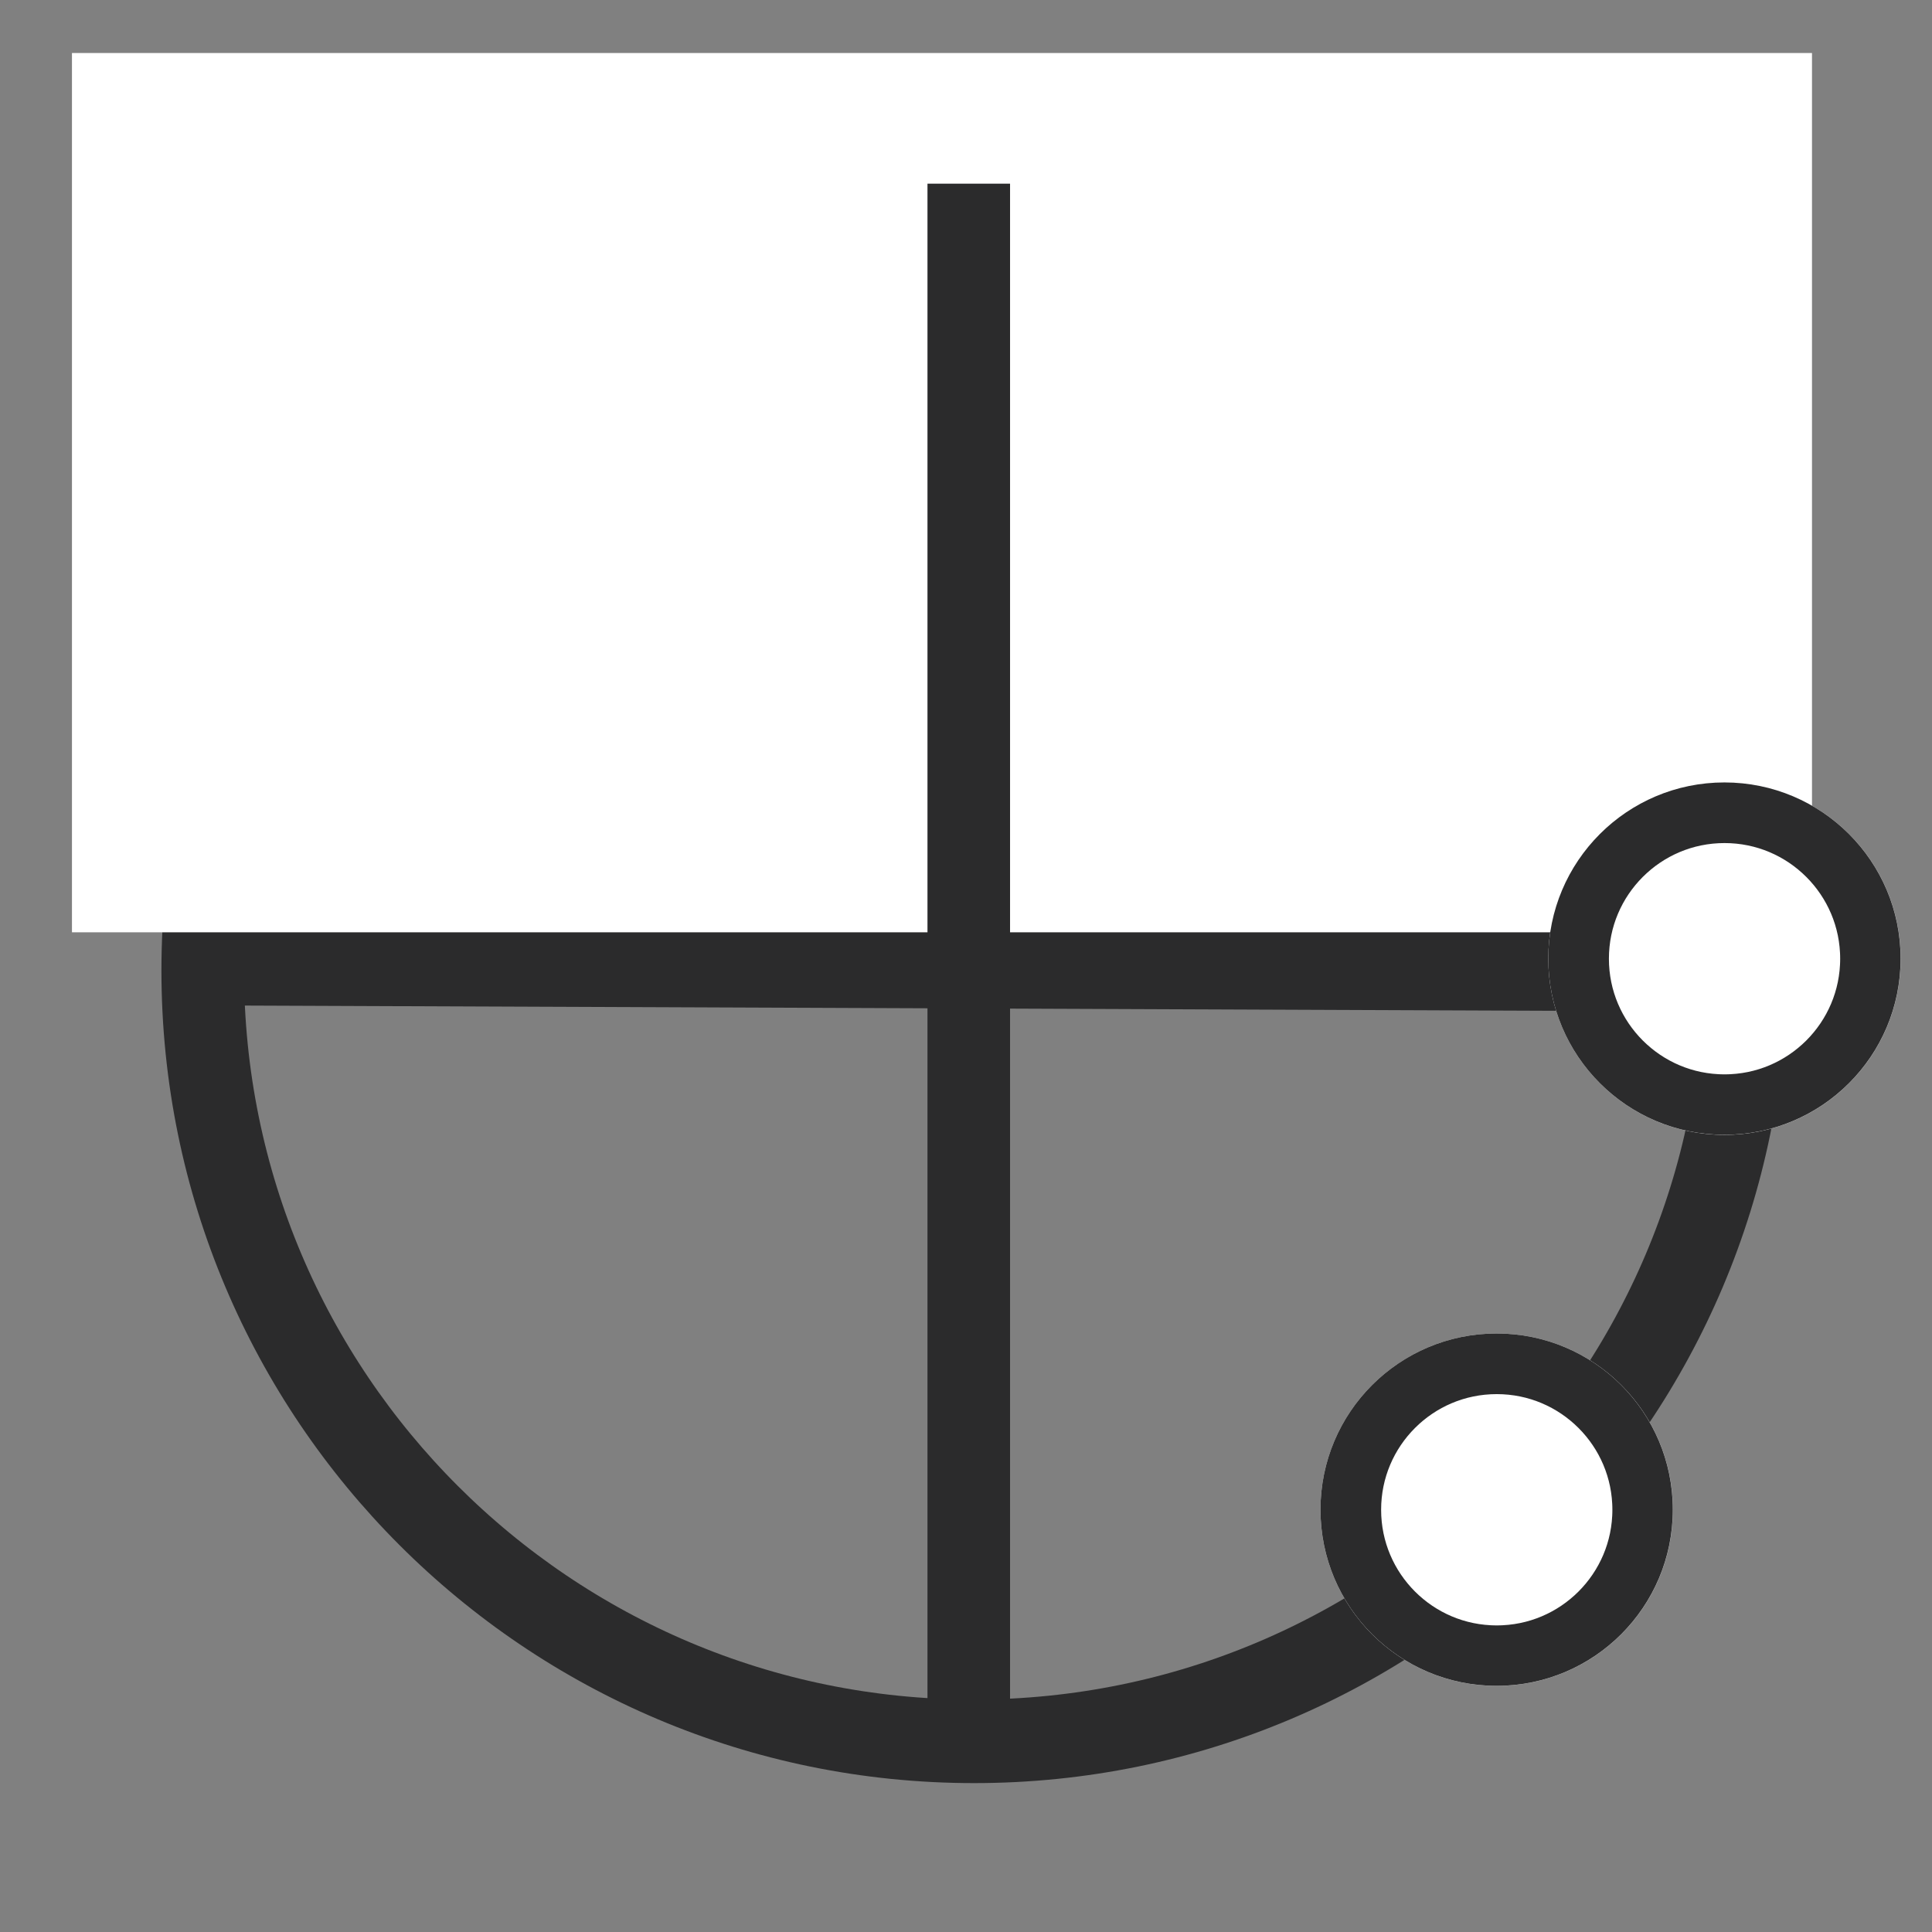 <svg xmlns="http://www.w3.org/2000/svg" xmlns:xlink="http://www.w3.org/1999/xlink" width="350" viewBox="0 0 262.5 262.5" height="350" preserveAspectRatio="xMidYMid meet"><rect x="0" y="0" width="262.5" height="262.5" fill="#808080" stroke="none"/><defs><clipPath id="460f43e07f"><path d="M 21.934 21.438 L 242.766 21.438 L 242.766 242.27 L 21.934 242.27 Z M 21.934 21.438 "></path></clipPath><clipPath id="a66b94922a"><path d="M 132.352 21.438 C 71.371 21.438 21.934 70.875 21.934 131.852 C 21.934 192.832 71.371 242.27 132.352 242.27 C 193.328 242.27 242.766 192.832 242.766 131.852 C 242.766 70.875 193.328 21.438 132.352 21.438 Z M 132.352 21.438 "></path></clipPath><clipPath id="f81bdcefc9"><path d="M 0 67 L 262 67 L 262 196 L 0 196 Z M 0 67 "></path></clipPath><clipPath id="c830367a50"><path d="M 9.777 7.203 L 246.195 7.203 L 246.195 126.672 L 9.777 126.672 Z M 9.777 7.203 "></path></clipPath><clipPath id="b66020ed8f"><path d="M 179.414 181.18 L 227.297 181.18 L 227.297 229.062 L 179.414 229.062 Z M 179.414 181.18 "></path></clipPath><clipPath id="17390ca49c"><path d="M 203.355 181.18 C 190.133 181.18 179.414 191.898 179.414 205.121 C 179.414 218.344 190.133 229.062 203.355 229.062 C 216.578 229.062 227.297 218.344 227.297 205.121 C 227.297 191.898 216.578 181.18 203.355 181.18 Z M 203.355 181.18 "></path></clipPath><clipPath id="efcba8a3a5"><path d="M 179.414 181.18 L 227.285 181.18 L 227.285 229.055 L 179.414 229.055 Z M 179.414 181.18 "></path></clipPath><clipPath id="1df7568147"><path d="M 203.348 181.18 C 190.129 181.18 179.414 191.895 179.414 205.117 C 179.414 218.336 190.129 229.055 203.348 229.055 C 216.57 229.055 227.285 218.336 227.285 205.117 C 227.285 191.895 216.57 181.18 203.348 181.18 Z M 203.348 181.18 "></path></clipPath><clipPath id="b63dd0f878"><path d="M 210.363 106.309 L 258.246 106.309 L 258.246 154.195 L 210.363 154.195 Z M 210.363 106.309 "></path></clipPath><clipPath id="3930f35528"><path d="M 234.305 106.309 C 221.082 106.309 210.363 117.027 210.363 130.25 C 210.363 143.473 221.082 154.195 234.305 154.195 C 247.527 154.195 258.246 143.473 258.246 130.25 C 258.246 117.027 247.527 106.309 234.305 106.309 Z M 234.305 106.309 "></path></clipPath><clipPath id="be8cb3dc0c"><path d="M 210.363 106.309 L 258.234 106.309 L 258.234 154.184 L 210.363 154.184 Z M 210.363 106.309 "></path></clipPath><clipPath id="c91571a0ff"><path d="M 234.297 106.309 C 221.078 106.309 210.363 117.027 210.363 130.246 C 210.363 143.469 221.078 154.184 234.297 154.184 C 247.52 154.184 258.234 143.469 258.234 130.246 C 258.234 117.027 247.52 106.309 234.297 106.309 Z M 234.297 106.309 "></path></clipPath></defs><g id="119de9b4da"><g clip-rule="nonzero" clip-path="url(#460f43e07f)"><g clip-rule="nonzero" clip-path="url(#a66b94922a)"><path style="fill:none;stroke-width:30;stroke-linecap:butt;stroke-linejoin:miter;stroke:#2b2b2c;stroke-opacity:1;stroke-miterlimit:4;" d="M 147.526 -0.002 C 66.051 -0.002 -0.002 66.051 -0.002 147.521 C -0.002 228.996 66.051 295.049 147.526 295.049 C 228.996 295.049 295.049 228.996 295.049 147.521 C 295.049 66.051 228.996 -0.002 147.526 -0.002 Z M 147.526 -0.002 " transform="matrix(0.748,0,0,0.748,21.935,21.439)"></path></g></g><g clip-rule="nonzero" clip-path="url(#f81bdcefc9)"><path style="fill:none;stroke-width:15;stroke-linecap:butt;stroke-linejoin:miter;stroke:#2b2b2c;stroke-opacity:1;stroke-miterlimit:4;" d="M -0.001 7.499 L 281.875 7.5 " transform="matrix(0.749,0.003,-0.003,0.749,31.829,125.386)"></path></g><g clip-rule="nonzero" clip-path="url(#c830367a50)"><path style=" stroke:none;fill-rule:nonzero;fill:#ffffff;fill-opacity:1;" d="M 9.777 7.203 L 246.383 7.203 L 246.383 126.672 L 9.777 126.672 Z M 9.777 7.203 "></path></g><path style="fill:none;stroke-width:15;stroke-linecap:butt;stroke-linejoin:miter;stroke:#2b2b2c;stroke-opacity:1;stroke-miterlimit:4;" d="M 0.002 7.501 L 289.358 7.501 " transform="matrix(0,0.748,-0.748,0,137.237,24.956)"></path><g clip-rule="nonzero" clip-path="url(#b66020ed8f)"><g clip-rule="nonzero" clip-path="url(#17390ca49c)"><path style=" stroke:none;fill-rule:nonzero;fill:#ffffff;fill-opacity:1;" d="M 179.414 181.18 L 227.297 181.18 L 227.297 229.062 L 179.414 229.062 Z M 179.414 181.18 "></path></g></g><g clip-rule="nonzero" clip-path="url(#efcba8a3a5)"><g clip-rule="nonzero" clip-path="url(#1df7568147)"><path style="fill:none;stroke-width:22;stroke-linecap:butt;stroke-linejoin:miter;stroke:#2b2b2c;stroke-opacity:1;stroke-miterlimit:4;" d="M 31.974 0 C 14.316 0 0.002 14.314 0.002 31.978 C 0.002 49.636 14.316 63.955 31.974 63.955 C 49.638 63.955 63.952 49.636 63.952 31.978 C 63.952 14.314 49.638 0 31.974 0 Z M 31.974 0 " transform="matrix(0.749,0,0,0.749,179.412,181.18)"></path></g></g><g clip-rule="nonzero" clip-path="url(#b63dd0f878)"><g clip-rule="nonzero" clip-path="url(#3930f35528)"><path style=" stroke:none;fill-rule:nonzero;fill:#ffffff;fill-opacity:1;" d="M 210.363 106.309 L 258.246 106.309 L 258.246 154.195 L 210.363 154.195 Z M 210.363 106.309 "></path></g></g><g clip-rule="nonzero" clip-path="url(#be8cb3dc0c)"><g clip-rule="nonzero" clip-path="url(#c91571a0ff)"><path style="fill:none;stroke-width:22;stroke-linecap:butt;stroke-linejoin:miter;stroke:#2b2b2c;stroke-opacity:1;stroke-miterlimit:4;" d="M 31.974 -0.002 C 14.315 -0.002 0.002 14.317 0.002 31.975 C 0.002 49.639 14.315 63.953 31.974 63.953 C 49.638 63.953 63.952 49.639 63.952 31.975 C 63.952 14.317 49.638 -0.002 31.974 -0.002 Z M 31.974 -0.002 " transform="matrix(0.749,0,0,0.749,210.362,106.31)"></path></g></g></g></svg>